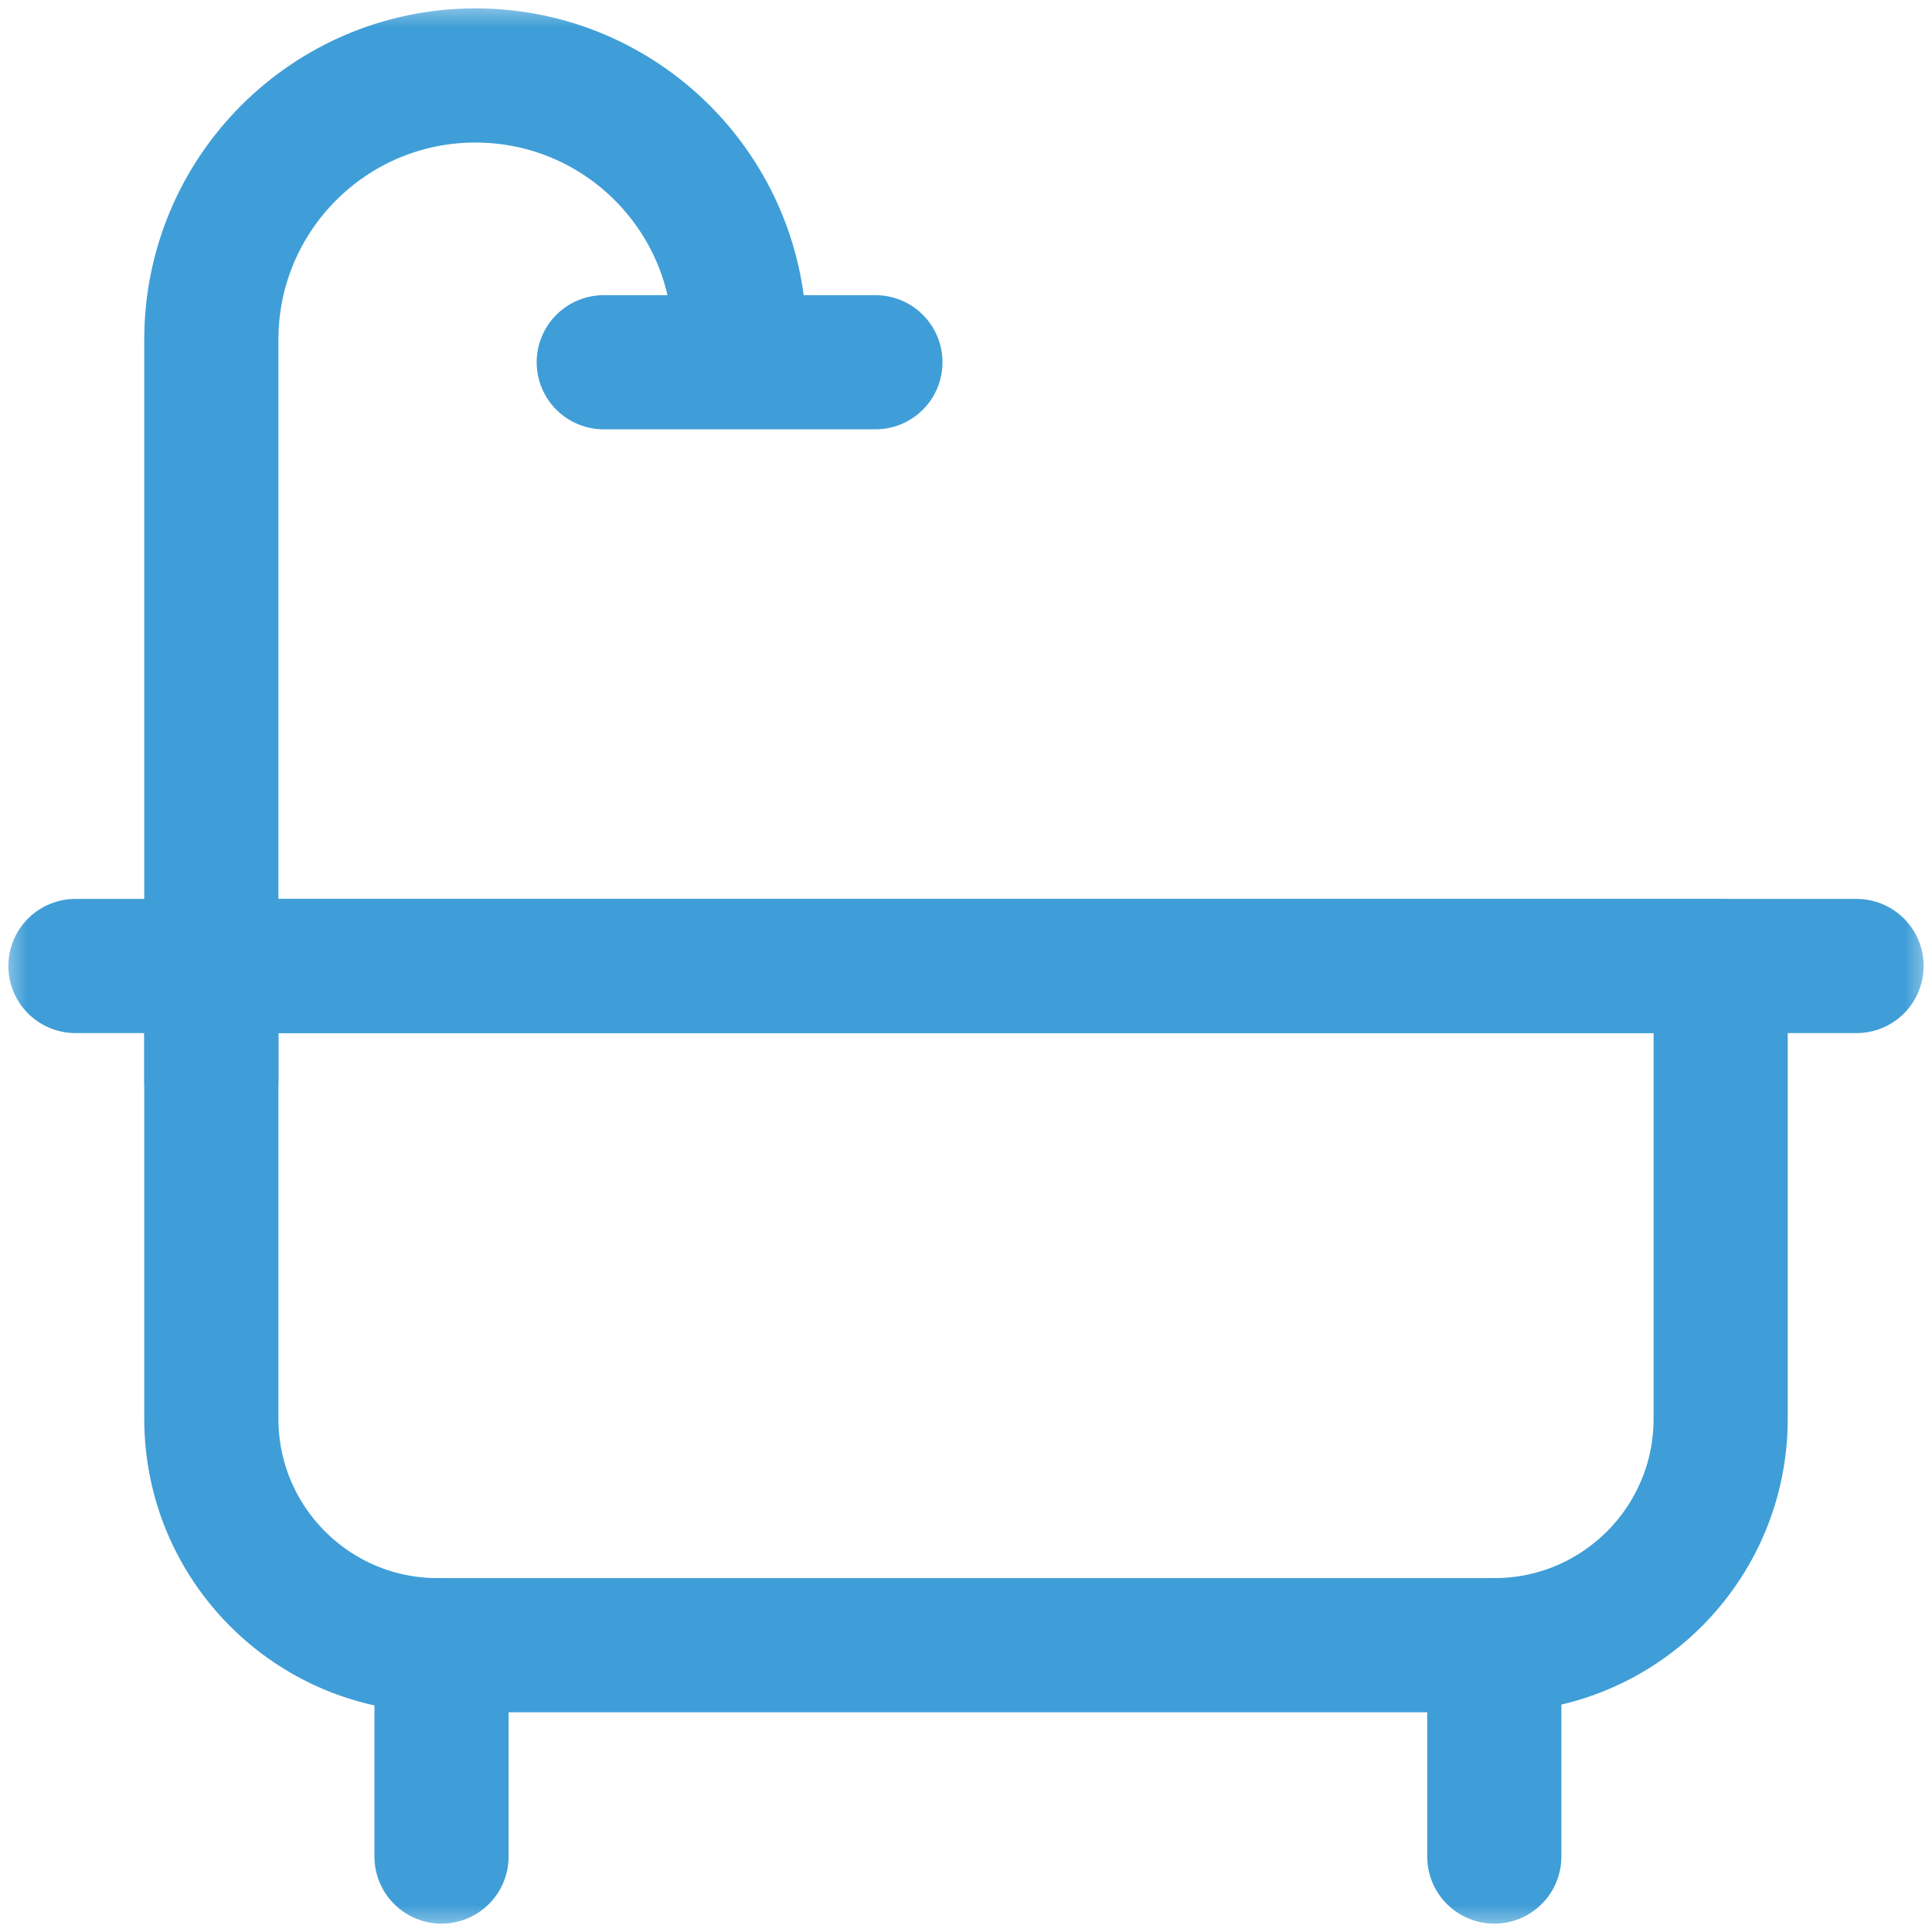 <svg width="36" height="36" viewBox="0 0 36 36" fill="none" xmlns="http://www.w3.org/2000/svg">
<mask id="mask0_5548_30950" style="mask-type:luminance" maskUnits="userSpaceOnUse" x="0" y="0" width="36" height="36">
<path d="M34.75 34.75V1.25H1.25V34.75H34.75Z" fill="white" stroke="white" stroke-width="2.5"/>
</mask>
<g mask="url(#mask0_5548_30950)">
<path d="M8.227 30.656V34.594" stroke="#3F9ED7" stroke-width="2.5" stroke-miterlimit="10" stroke-linecap="round" stroke-linejoin="round"/>
<path d="M27.844 30.656V34.594" stroke="#3F9ED7" stroke-width="2.5" stroke-miterlimit="10" stroke-linecap="round" stroke-linejoin="round"/>
<path d="M1.406 18H34.594" stroke="#3F9ED7" stroke-width="2.5" stroke-miterlimit="10" stroke-linecap="round" stroke-linejoin="round"/>
<path d="M32.062 26.438C32.062 28.767 30.174 30.656 27.844 30.656H8.227H8.156C5.826 30.656 3.938 28.767 3.938 26.438V18H32.062V26.438Z" stroke="#3F9ED7" stroke-width="2.5" stroke-miterlimit="10" stroke-linecap="round" stroke-linejoin="round"/>
<path d="M3.938 20.145V6.328C3.938 3.61 6.141 1.406 8.859 1.406C11.578 1.406 13.781 3.61 13.781 6.328" stroke="#3F9ED7" stroke-width="2.5" stroke-miterlimit="10" stroke-linecap="round" stroke-linejoin="round"/>
<path d="M11.25 6.75H16.312" stroke="#3F9ED7" stroke-width="2.5" stroke-miterlimit="10" stroke-linecap="round" stroke-linejoin="round"/>
</g>
</svg>
